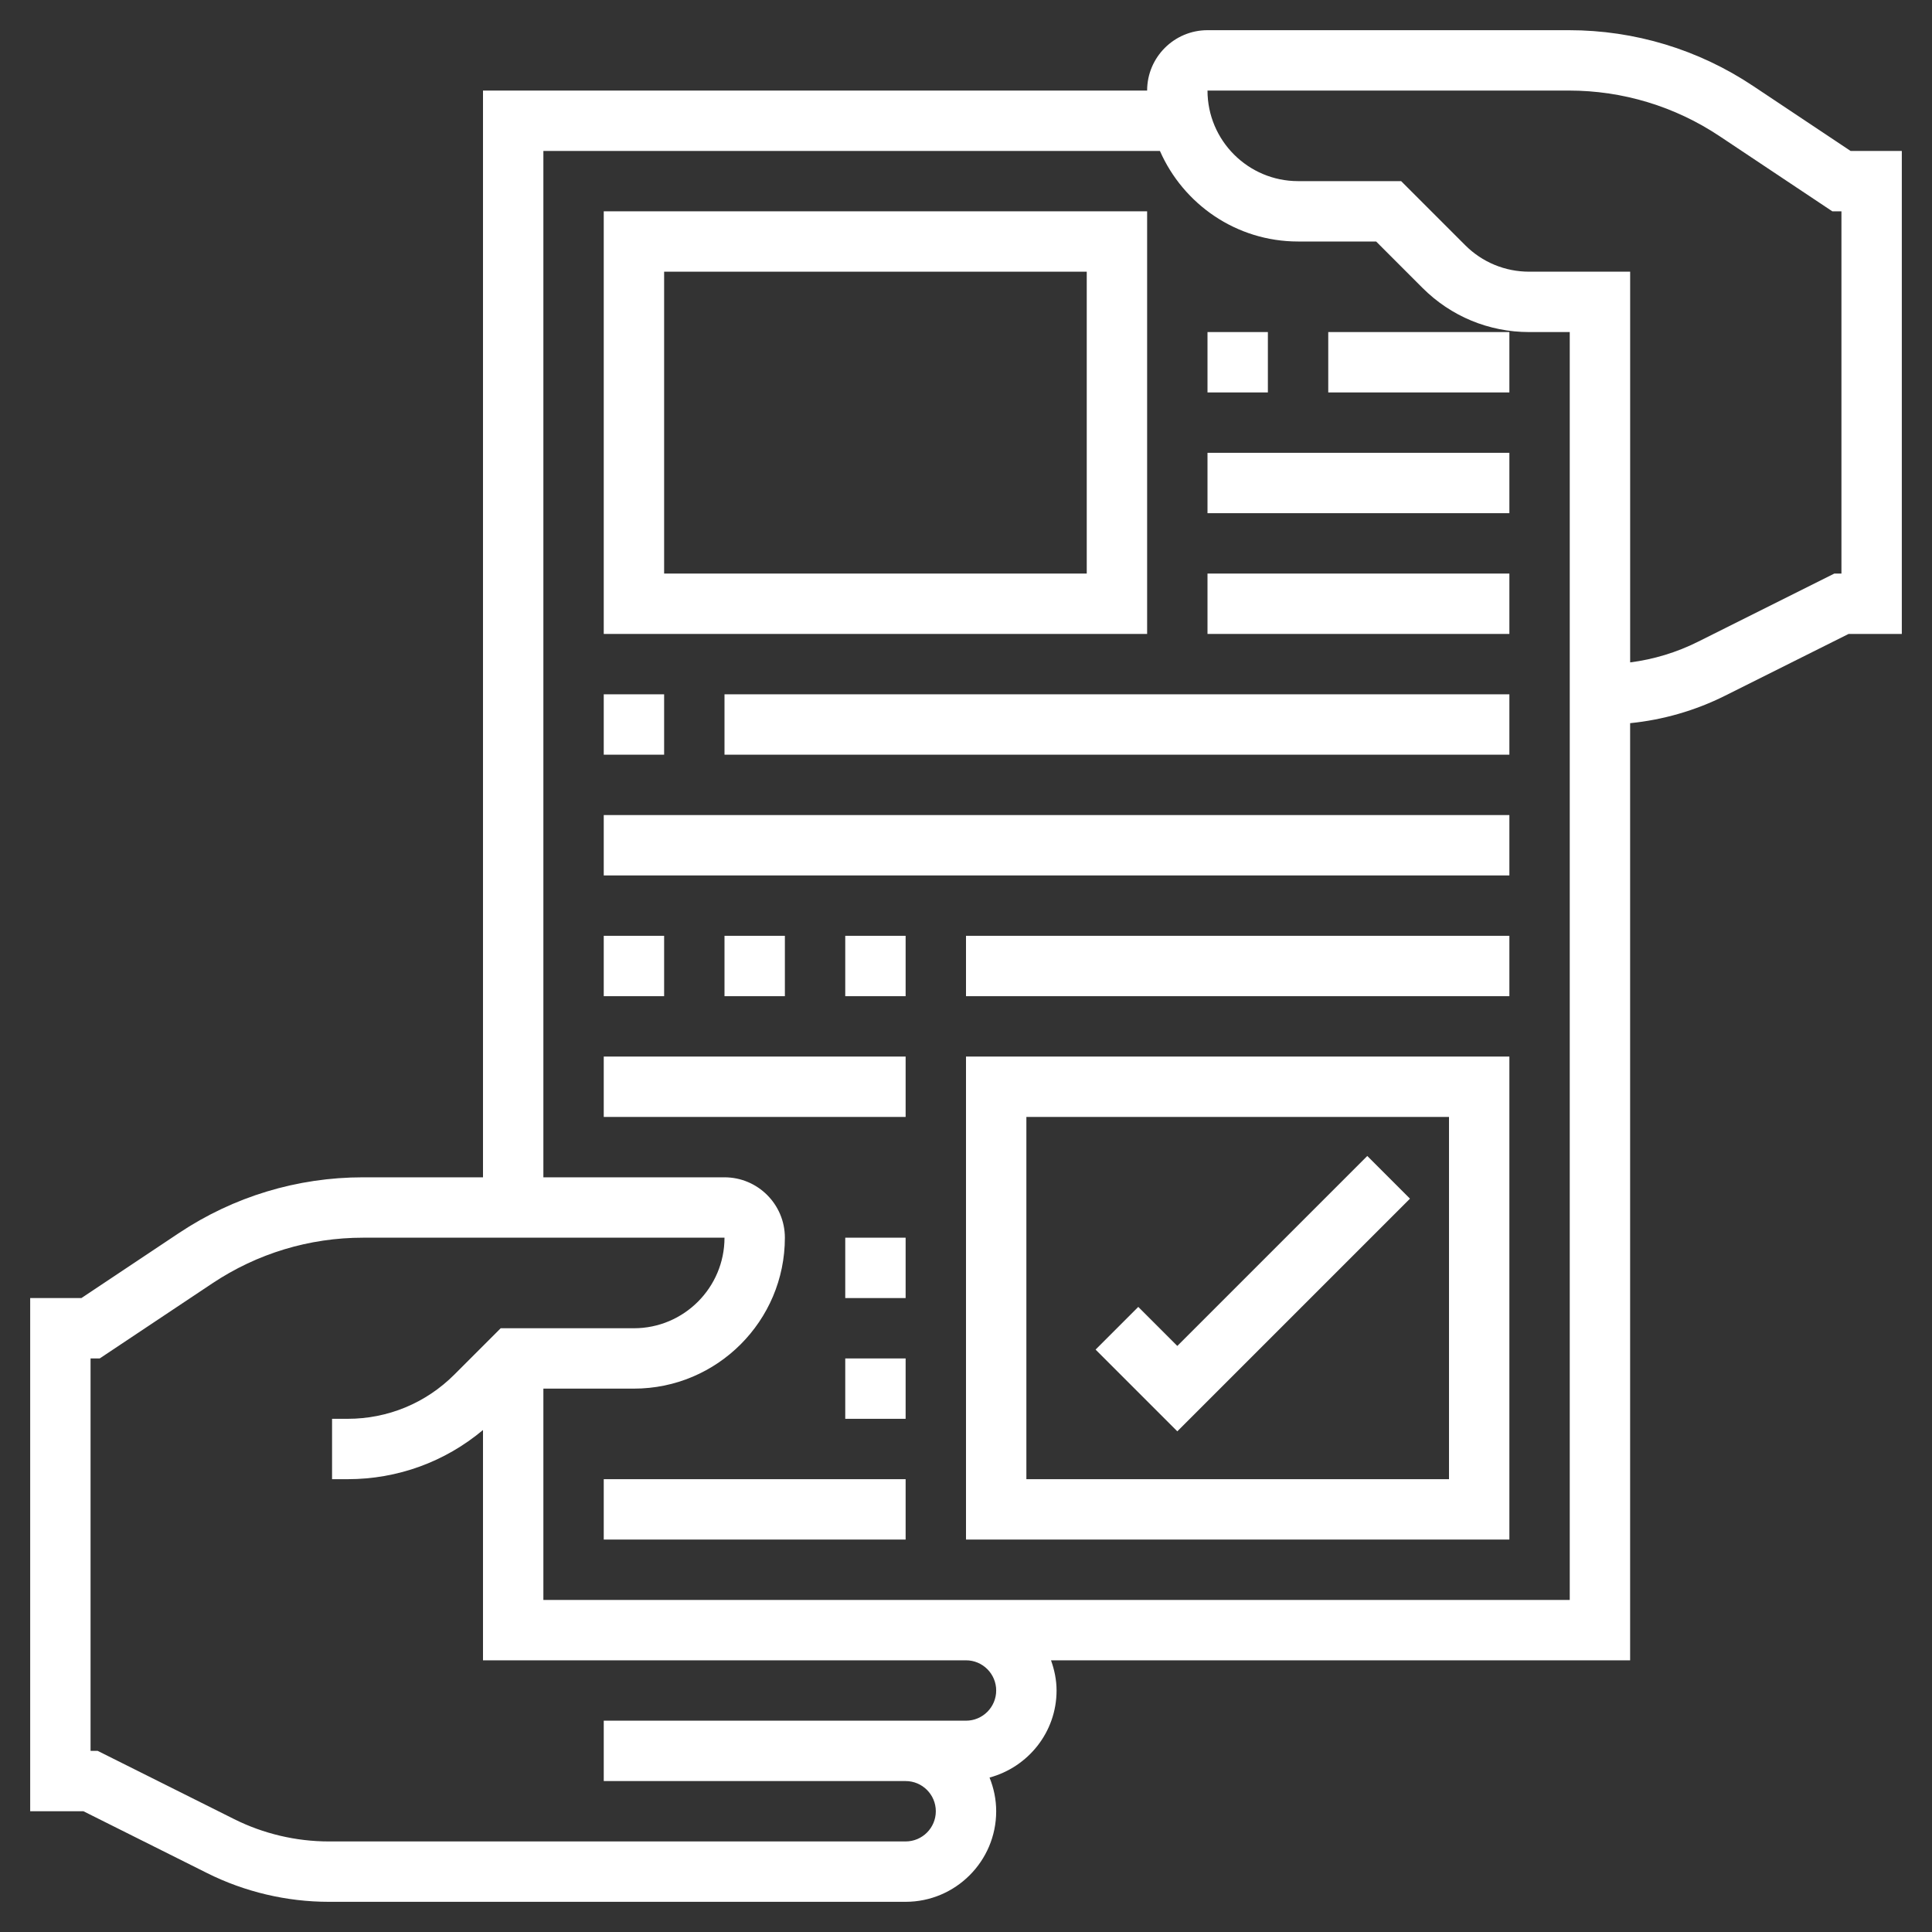 <?xml version="1.0" encoding="UTF-8"?> <svg xmlns="http://www.w3.org/2000/svg" id="Layer_5" height="512px" viewBox="0 0 64 64" width="512px" class=""><rect x="0" y="0" width="64" height="64" fill="#333333" stroke="none"/> <g> <g> <path d="m61.303 5-3.229-2.152c-1.812-1.209-3.923-1.848-6.101-1.848h-11.973c-1.103 0-2 .897-2 2h-22v36h-3.973c-2.179 0-4.289.639-6.102 1.848l-3.228 2.152h-1.697v17h1.764l4.1 2.05c1.242.621 2.635.95 4.025.95h19.111c1.654 0 3-1.346 3-3 0-.395-.081-.77-.22-1.116 1.275-.346 2.22-1.501 2.22-2.884 0-.352-.072-.686-.184-1h19.184v-31.044c1.089-.109 2.158-.417 3.137-.906l4.1-2.05h1.763v-16zm-28.303 51c0 .551-.448 1-1 1h-2-10v2h10c.552 0 1 .449 1 1s-.448 1-1 1h-19.111c-1.081 0-2.164-.255-3.131-.739l-4.522-2.261h-.236v-13h.303l3.732-2.488c1.484-.989 3.21-1.512 4.992-1.512h11.973c0 1.654-1.346 3-3 3h-4.414l-1.535 1.535c-.946.945-2.201 1.465-3.536 1.465h-.515v2h.515c1.659 0 3.228-.576 4.485-1.629v7.629h4 12c.552 0 1 .449 1 1zm19-3h-20-12-2v-7h3c2.757 0 5-2.243 5-5 0-1.103-.897-2-2-2h-6v-34h20.424c.774 1.763 2.531 3 4.576 3h2.586l1.535 1.536c.944.944 2.2 1.464 3.536 1.464h1.343zm9-34h-.236l-4.521 2.261c-.701.351-1.464.582-2.242.682v-12.943h-3.343c-.802 0-1.556-.312-2.122-.878l-2.122-2.122h-3.414c-1.654 0-3-1.346-3-3h11.973c1.782 0 3.509.523 4.992 1.512l3.732 2.488h.303z" data-original="#000000" class="active-path" data-old_color="#000000" fill="#FFFFFF"></path> <path d="m32 51h18v-16h-18zm2-14h14v12h-14z" data-original="#000000" class="active-path" data-old_color="#000000" fill="#FFFFFF"></path> <path d="m39 44.586-1.293-1.293-1.414 1.414 2.707 2.707 7.707-7.707-1.414-1.414z" data-original="#000000" class="active-path" data-old_color="#000000" fill="#FFFFFF"></path> <path d="m20 49h10v2h-10z" data-original="#000000" class="active-path" data-old_color="#000000" fill="#FFFFFF"></path> <path d="m28 45h2v2h-2z" data-original="#000000" class="active-path" data-old_color="#000000" fill="#FFFFFF"></path> <path d="m28 41h2v2h-2z" data-original="#000000" class="active-path" data-old_color="#000000" fill="#FFFFFF"></path> <path d="m38 7h-18v14h18zm-2 12h-14v-10h14z" data-original="#000000" class="active-path" data-old_color="#000000" fill="#FFFFFF"></path> <path d="m40 19h10v2h-10z" data-original="#000000" class="active-path" data-old_color="#000000" fill="#FFFFFF"></path> <path d="m40 15h10v2h-10z" data-original="#000000" class="active-path" data-old_color="#000000" fill="#FFFFFF"></path> <path d="m40 11h2v2h-2z" data-original="#000000" class="active-path" data-old_color="#000000" fill="#FFFFFF"></path> <path d="m44 11h6v2h-6z" data-original="#000000" class="active-path" data-old_color="#000000" fill="#FFFFFF"></path> <path d="m20 23h2v2h-2z" data-original="#000000" class="active-path" data-old_color="#000000" fill="#FFFFFF"></path> <path d="m24 23h26v2h-26z" data-original="#000000" class="active-path" data-old_color="#000000" fill="#FFFFFF"></path> <path d="m20 27h30v2h-30z" data-original="#000000" class="active-path" data-old_color="#000000" fill="#FFFFFF"></path> <path d="m20 31h2v2h-2z" data-original="#000000" class="active-path" data-old_color="#000000" fill="#FFFFFF"></path> <path d="m28 31h2v2h-2z" data-original="#000000" class="active-path" data-old_color="#000000" fill="#FFFFFF"></path> <path d="m24 31h2v2h-2z" data-original="#000000" class="active-path" data-old_color="#000000" fill="#FFFFFF"></path> <path d="m32 31h18v2h-18z" data-original="#000000" class="active-path" data-old_color="#000000" fill="#FFFFFF"></path> <path d="m20 35h10v2h-10z" data-original="#000000" class="active-path" data-old_color="#000000" fill="#FFFFFF"></path> </g> </g> </svg> 